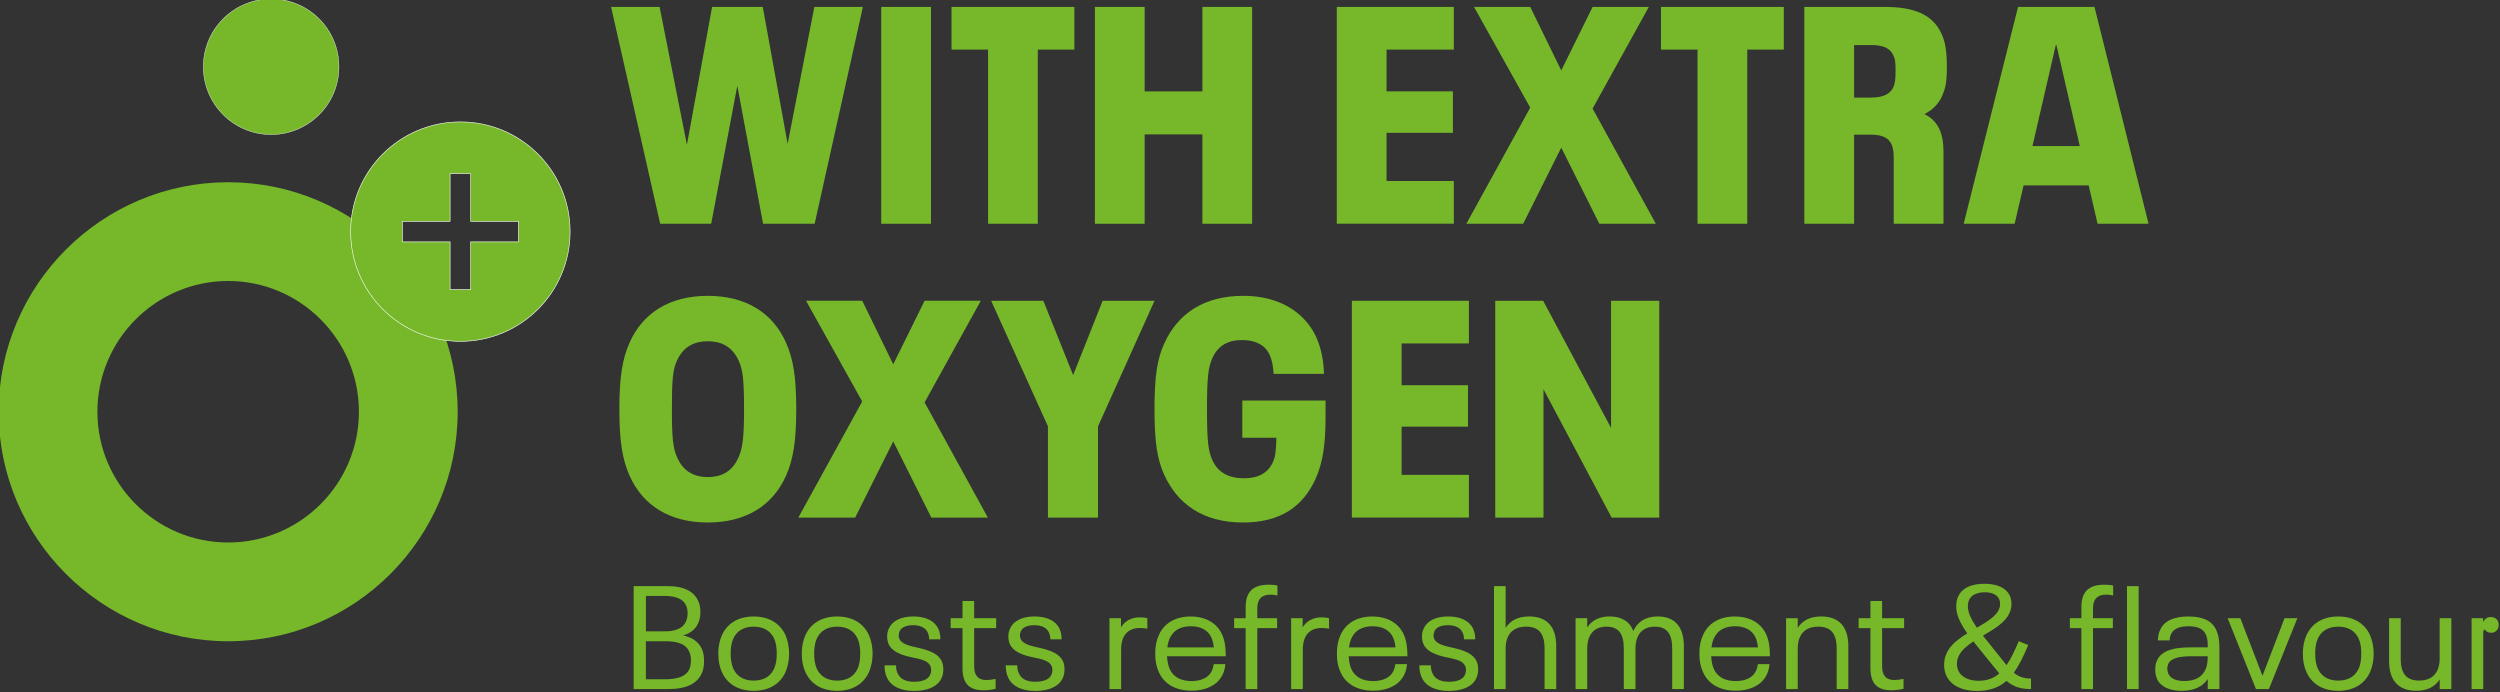 <?xml version="1.0" encoding="UTF-8"?>
<svg xmlns="http://www.w3.org/2000/svg" id="FACING" viewBox="0 0 740 204.83">
  <rect x="0" y="0" width="740" height="204.83" fill="#333333" stroke="none"/>
  <defs>
    <style>.cls-1{stroke-width:.17px;}.cls-1,.cls-2,.cls-3{fill:#76b82a;}.cls-1,.cls-3{stroke:#fff;stroke-miterlimit:10;}.cls-3{stroke-width:.11px;}</style>
  </defs>
  <path class="cls-2" d="M255.42,2.05l-14.28,64.18h-15.27l-7.63-40.82-7.73,40.82h-15.1L180.88,2.05h14.36l8.09,40.82,7.45-40.82h15l7.36,40.54,7.91-40.54h14.37Z"></path>
  <path class="cls-2" d="M260.84,2.05h14.73v64.18h-14.73V2.05Z"></path>
  <path class="cls-2" d="M292.47,14.69h-10.82V2.05h36.36v12.63h-10.82v51.54h-14.72V14.69Z"></path>
  <path class="cls-2" d="M324.09,2.05h14.73v25h17.09V2.05h14.72v64.18h-14.72v-26.45h-17.09v26.45h-14.73V2.05Z"></path>
  <path class="cls-2" d="M395.69,2.05h34.64v12.63h-19.91v12.36h19.64v12.27h-19.64v14.27h19.91v12.63h-34.64V2.05Z"></path>
  <path class="cls-2" d="M452.95,31.87l-16.64-29.82h16.64l9.18,18.81,9.28-18.81h16.64l-16.64,30.09,18.72,34.09h-16.73l-11.27-22.54-11.27,22.54h-16.82l18.9-34.36Z"></path>
  <path class="cls-2" d="M502.47,14.69h-10.82V2.05h36.36v12.63h-10.82v51.54h-14.72V14.69Z"></path>
  <path class="cls-2" d="M575.27,44.96v21.27h-14.73v-19.64c0-4.81-1.82-6.73-6.91-6.73h-4.82v26.36h-14.73V2.05h23.73c8.73,0,14.27,2.18,16.91,8,1.09,2.36,1.55,5.19,1.55,9.91,0,4.46-.45,6.18-1.36,8.36-1.09,2.45-2.82,4.18-5.28,5.46,4.46,2.18,5.64,6.28,5.64,11.18ZM560.45,25.78c.46-1.09.64-2.18.64-5.09,0-2.45-.18-3.27-.64-4.27-1-2.27-3.18-3.09-6.64-3.09h-5v15.55h5c3.54,0,5.64-1,6.64-3.09Z"></path>
  <path class="cls-2" d="M618.25,54.87h-19.27l-2.64,11.36h-15.09l16.09-64.18h22.63l16,64.18h-15.09l-2.64-11.36ZM615.61,43.23l-6.91-29.91h-.18l-6.91,29.91h14Z"></path>
  <path class="cls-2" d="M186.33,140.75c-2.09-4.73-3-10.09-3-19.64s.91-14.91,3-19.63c3.91-8.82,11.82-13.91,23.18-13.91s19.28,5.09,23.18,13.91c2.09,4.72,3,10.09,3,19.63s-.91,14.91-3,19.64c-3.9,8.82-11.82,13.91-23.18,13.91s-19.27-5.09-23.18-13.91ZM218.6,135.39c1.19-2.64,1.64-5.64,1.64-14.28s-.36-11.64-1.55-14.27c-1.64-3.63-4.45-5.82-9.18-5.82s-7.54,2.18-9.18,5.82c-1.18,2.64-1.45,5.64-1.45,14.27s.36,11.64,1.54,14.28c1.64,3.63,4.37,5.82,9.09,5.82s7.45-2.18,9.09-5.82Z"></path>
  <path class="cls-2" d="M255.22,118.84l-16.64-29.82h16.64l9.18,18.81,9.28-18.81h16.64l-16.64,30.09,18.72,34.09h-16.73l-11.27-22.54-11.27,22.54h-16.82l18.9-34.36Z"></path>
  <path class="cls-2" d="M310.2,126.21l-16.82-37.18h15.45l8.82,22,8.73-22h15.36l-16.73,37.18v27h-14.82v-27Z"></path>
  <path class="cls-2" d="M392.36,118.57v4.91c0,8.18-.82,13.45-2.91,18.18-3.9,8.64-10.82,13-21.54,13-11.55,0-19.36-5.28-23.36-14.27-2-4.46-2.82-9.46-2.82-19.28s.82-14.81,2.82-19.27c4-9,11.82-14.27,23.45-14.27,7,0,12.82,2.09,17,5.91,4.36,4,6.64,9.55,6.91,17.18h-14.91c-.27-4.09-1.18-6.37-2.82-7.91-1.55-1.36-3.73-2.09-6.55-2.09-4.27,0-7.18,1.73-8.82,5.45-1.18,2.73-1.54,5.55-1.54,15s.36,12.27,1.54,15c1.73,3.82,4.91,5.46,9.46,5.46,4.27,0,7.09-1.64,8.54-4.82.64-1.55.91-2.91,1-7.18h-10.09v-11h24.64Z"></path>
  <path class="cls-2" d="M400.15,89.03h34.64v12.63h-19.91v12.36h19.64v12.27h-19.64v14.27h19.91v12.63h-34.64v-64.18Z"></path>
  <path class="cls-2" d="M442.59,89.03h14.19l20.09,37.63v-37.63h14.27v64.18h-14.09l-20.18-38v38h-14.28v-64.18Z"></path>
  <path class="cls-2" d="M67.54,189.81C30.08,189.81-.4,159.34-.4,121.88S30.08,53.94,67.54,53.94s67.93,30.48,67.93,67.94-30.47,67.93-67.93,67.93ZM67.54,83.17c-21.35,0-38.71,17.36-38.71,38.71s17.37,38.7,38.71,38.7,38.7-17.36,38.7-38.7-17.36-38.71-38.7-38.71Z"></path>
  <circle class="cls-3" cx="80.26" cy="19.76" r="20.07"></circle>
  <path class="cls-1" d="M136.27,36.08c-17.94,0-32.48,14.54-32.48,32.48s14.54,32.48,32.48,32.48,32.48-14.54,32.48-32.48-14.54-32.48-32.48-32.48ZM153.45,71.6h-14.13v14.13h-6.09v-14.13h-14.13v-6.09h14.13v-14.13h6.09v14.13h14.13v6.09Z"></path>
  <path class="cls-2" d="M208.4,195.64c0,1.51-.21,2.72-.69,3.71-1.43,3.15-4.88,4.61-9.75,4.61h-10.4v-30.46h10.31c4.36,0,7.47,1.46,8.76,4.31.48.99.69,2.03.69,3.32s-.22,2.42-.69,3.41c-.78,1.73-2.29,2.93-4.44,3.54,2.76.6,4.57,1.9,5.52,3.92.48,1.04.69,2.2.69,3.63ZM191.19,186.88h5.69c3.02,0,5.26-.91,6.13-2.85.34-.73.52-1.56.52-2.55s-.17-1.64-.48-2.33c-.91-1.99-3.28-2.76-6.38-2.76h-5.48v10.49ZM204.52,195.46c0-1.03-.17-1.85-.52-2.59-.99-2.24-3.45-3.06-6.91-3.06h-5.91v11.26h5.69c3.67,0,6.21-.86,7.17-2.97.3-.69.48-1.6.48-2.64Z"></path>
  <path class="cls-2" d="M213.69,198.96c-.73-1.59-1.08-3.5-1.08-5.48s.34-3.84,1.08-5.48c1.51-3.32,4.66-5.52,9.4-5.52s7.9,2.2,9.41,5.52c.69,1.6,1.08,3.5,1.08,5.48s-.39,3.89-1.08,5.48c-1.51,3.32-4.66,5.52-9.41,5.52s-7.89-2.2-9.4-5.52ZM229.14,197.92c.57-1.25.78-2.76.78-4.45s-.21-3.24-.78-4.44c-.99-2.16-2.98-3.54-6.04-3.54s-5.09,1.38-6.04,3.54c-.56,1.2-.78,2.76-.78,4.44s.22,3.19.78,4.45c.99,2.16,2.94,3.54,6.04,3.54s5.05-1.38,6.04-3.54Z"></path>
  <path class="cls-2" d="M238.4,198.96c-.73-1.59-1.08-3.5-1.08-5.48s.35-3.84,1.08-5.48c1.51-3.32,4.66-5.52,9.4-5.52s7.9,2.2,9.41,5.52c.69,1.6,1.08,3.5,1.08,5.48s-.39,3.89-1.08,5.48c-1.51,3.32-4.66,5.52-9.41,5.52s-7.89-2.2-9.4-5.52ZM253.85,197.92c.57-1.25.78-2.76.78-4.45s-.21-3.24-.78-4.44c-.99-2.16-2.98-3.54-6.04-3.54s-5.09,1.38-6.04,3.54c-.56,1.2-.78,2.76-.78,4.44s.22,3.19.78,4.45c.99,2.16,2.94,3.54,6.04,3.54s5.05-1.38,6.04-3.54Z"></path>
  <path class="cls-2" d="M262.51,200.51c-.48-1.03-.69-2.24-.69-3.58h3.41c0,.91.13,1.68.48,2.37.69,1.6,2.24,2.5,4.87,2.5,2.46,0,4.15-.69,4.75-2.07.17-.43.3-.82.3-1.38,0-.48-.08-.91-.26-1.25-.73-1.56-2.8-1.99-5.74-2.59-2.93-.64-5.61-1.64-6.6-3.88-.3-.69-.43-1.34-.43-2.24,0-.86.17-1.68.52-2.38.99-2.24,3.59-3.54,7.21-3.54s6.3,1.25,7.42,3.67c.43.91.6,1.94.6,3.1h-3.32c0-.82-.17-1.46-.43-2.03-.65-1.42-2.2-2.15-4.31-2.15s-3.5.64-4.01,1.81c-.17.39-.26.78-.26,1.25,0,.39.08.78.22,1.03.73,1.59,3.19,2.07,5.69,2.64,3.15.73,5.83,1.68,6.86,4.01.3.69.43,1.42.43,2.29,0,.99-.17,1.85-.52,2.63-1.12,2.5-4.18,3.8-8.15,3.8s-6.86-1.38-8.03-4.01Z"></path>
  <path class="cls-2" d="M284.9,197.71v-11.78h-3.5v-2.94h3.5v-5.09h3.45v5.09h6.52v2.94h-6.52v11.26c0,2.8,1.21,4.1,3.63,4.1.82,0,1.81-.13,2.72-.34v2.94c-1.13.26-2.42.43-3.59.43-4.27,0-6.21-2.03-6.21-6.6Z"></path>
  <path class="cls-2" d="M298.39,200.51c-.48-1.03-.69-2.24-.69-3.58h3.41c0,.91.13,1.68.48,2.37.69,1.6,2.24,2.5,4.87,2.5,2.46,0,4.15-.69,4.75-2.07.17-.43.3-.82.3-1.38,0-.48-.08-.91-.26-1.25-.73-1.56-2.8-1.99-5.74-2.59-2.93-.64-5.61-1.64-6.6-3.88-.3-.69-.43-1.34-.43-2.24,0-.86.17-1.68.52-2.38.99-2.24,3.59-3.54,7.21-3.54s6.3,1.25,7.42,3.67c.43.91.6,1.94.6,3.1h-3.32c0-.82-.17-1.46-.43-2.03-.65-1.42-2.2-2.15-4.31-2.15s-3.5.64-4.01,1.81c-.17.39-.26.78-.26,1.25,0,.39.08.78.22,1.03.73,1.59,3.19,2.07,5.69,2.64,3.15.73,5.83,1.68,6.86,4.01.3.69.43,1.42.43,2.29,0,.99-.17,1.85-.52,2.63-1.12,2.5-4.18,3.8-8.15,3.8s-6.86-1.38-8.03-4.01Z"></path>
  <path class="cls-2" d="M339.62,182.99v3.11c-.61-.13-1.38-.22-2.12-.22-3.8,0-5.65,2.37-5.65,6.43v11.65h-3.45v-20.97h3.41v2.72c1.08-1.81,2.93-2.98,5.69-2.98.78,0,1.47.09,2.12.26Z"></path>
  <path class="cls-2" d="M359.25,196.59h3.45c-.17,2.24-1.03,4.01-2.5,5.39-1.81,1.59-4.4,2.46-7.51,2.46-4.75,0-8.15-2.03-9.66-5.48-.73-1.51-1.08-3.32-1.08-5.48s.35-3.97,1.08-5.52c1.51-3.41,4.79-5.48,9.4-5.48s7.86,2.08,9.32,5.35c.82,1.9,1.08,3.84,1.08,6.43h-17.39c.09,1.43.31,2.68.78,3.75,1.03,2.29,3.23,3.59,6.43,3.59,2.03,0,3.8-.52,4.96-1.56.95-.86,1.51-2.11,1.64-3.45ZM346.22,188.99c-.35.82-.57,1.64-.69,2.64h13.77c-.13-1.13-.35-1.99-.69-2.85-.99-2.2-3.06-3.41-6.13-3.41s-5.22,1.25-6.25,3.62Z"></path>
  <path class="cls-2" d="M368.72,185.93h-3.41v-2.94h3.41v-3.28c0-4.53,2.12-6.64,6.86-6.64.9,0,1.85.08,2.54.26v2.94c-.61-.17-1.38-.26-2.07-.26-2.59,0-3.89,1.34-3.89,3.96v3.02h5.87v2.94h-5.87v18.04h-3.45v-18.04Z"></path>
  <path class="cls-2" d="M393.4,182.99v3.11c-.61-.13-1.38-.22-2.12-.22-3.8,0-5.65,2.37-5.65,6.43v11.65h-3.45v-20.97h3.41v2.72c1.08-1.81,2.93-2.98,5.69-2.98.78,0,1.47.09,2.12.26Z"></path>
  <path class="cls-2" d="M413.02,196.59h3.45c-.17,2.24-1.03,4.01-2.5,5.39-1.81,1.59-4.4,2.46-7.51,2.46-4.75,0-8.15-2.03-9.66-5.48-.73-1.51-1.08-3.32-1.08-5.48s.35-3.97,1.08-5.52c1.51-3.41,4.79-5.48,9.4-5.48s7.86,2.08,9.32,5.35c.82,1.9,1.08,3.84,1.08,6.43h-17.39c.09,1.43.31,2.68.78,3.75,1.03,2.29,3.23,3.59,6.43,3.59,2.03,0,3.8-.52,4.96-1.56.95-.86,1.51-2.11,1.64-3.45ZM400,188.99c-.35.82-.57,1.64-.69,2.64h13.77c-.13-1.13-.35-1.99-.69-2.85-.99-2.2-3.06-3.41-6.13-3.41s-5.22,1.25-6.25,3.62Z"></path>
  <path class="cls-2" d="M420.82,200.51c-.48-1.03-.69-2.24-.69-3.58h3.41c0,.91.13,1.68.48,2.37.69,1.6,2.24,2.5,4.87,2.5,2.46,0,4.15-.69,4.75-2.07.17-.43.3-.82.3-1.38,0-.48-.08-.91-.26-1.25-.73-1.56-2.8-1.99-5.74-2.59-2.93-.64-5.61-1.64-6.6-3.88-.3-.69-.43-1.34-.43-2.24,0-.86.17-1.68.52-2.38.99-2.24,3.59-3.54,7.21-3.54s6.3,1.25,7.42,3.67c.43.91.6,1.94.6,3.1h-3.32c0-.82-.17-1.46-.43-2.03-.65-1.42-2.2-2.15-4.31-2.15s-3.5.64-4.01,1.81c-.17.39-.26.78-.26,1.25,0,.39.08.78.22,1.03.73,1.59,3.19,2.07,5.69,2.64,3.15.73,5.83,1.68,6.86,4.01.3.69.43,1.42.43,2.29,0,.99-.17,1.85-.52,2.63-1.12,2.5-4.18,3.8-8.15,3.8s-6.86-1.38-8.03-4.01Z"></path>
  <path class="cls-2" d="M460.64,191.27v12.69h-3.45v-12.04c0-4.45-1.77-6.43-5.44-6.43-3.93,0-6.08,2.29-6.08,6.56v11.91h-3.45v-30.46h3.45v12.34c1.47-2.29,3.84-3.37,6.95-3.37,5.17,0,8.03,2.94,8.03,8.8Z"></path>
  <path class="cls-2" d="M498.42,191.32v12.64h-3.45v-12c0-4.49-1.68-6.47-5.13-6.47-3.67,0-5.74,2.33-5.74,6.56v11.91h-3.45v-12c0-4.49-1.64-6.47-5.13-6.47-3.67,0-5.7,2.33-5.7,6.56v11.91h-3.45v-20.97h3.45v2.72c1.38-2.15,3.67-3.24,6.64-3.24,3.5,0,5.96,1.47,6.99,4.32,1.38-2.98,3.89-4.32,7.25-4.32,5.01,0,7.73,3.02,7.73,8.85Z"></path>
  <path class="cls-2" d="M520.32,196.59h3.45c-.17,2.24-1.03,4.01-2.5,5.39-1.81,1.59-4.4,2.46-7.51,2.46-4.75,0-8.15-2.03-9.66-5.48-.73-1.51-1.08-3.32-1.08-5.48s.35-3.97,1.08-5.52c1.51-3.41,4.79-5.48,9.4-5.48s7.86,2.08,9.32,5.35c.82,1.9,1.08,3.84,1.08,6.43h-17.39c.09,1.43.31,2.68.78,3.75,1.03,2.29,3.23,3.59,6.43,3.59,2.03,0,3.8-.52,4.96-1.56.95-.86,1.51-2.11,1.64-3.45ZM507.29,188.99c-.35.82-.57,1.64-.69,2.64h13.77c-.13-1.13-.35-1.99-.69-2.85-.99-2.2-3.06-3.41-6.13-3.41s-5.22,1.25-6.25,3.62Z"></path>
  <path class="cls-2" d="M547.1,191.27v12.69h-3.45v-12.04c0-4.45-1.77-6.43-5.44-6.43-3.93,0-6.08,2.29-6.08,6.56v11.91h-3.45v-20.97h3.45v2.85c1.47-2.29,3.84-3.37,6.95-3.37,5.17,0,8.03,2.98,8.03,8.8Z"></path>
  <path class="cls-2" d="M553.65,197.71v-11.78h-3.5v-2.94h3.5v-5.09h3.45v5.09h6.52v2.94h-6.52v11.26c0,2.8,1.21,4.1,3.63,4.1.82,0,1.81-.13,2.72-.34v2.94c-1.13.26-2.42.43-3.59.43-4.27,0-6.21-2.03-6.21-6.6Z"></path>
  <path class="cls-2" d="M601.18,203.96c-3.07,0-5.18-.65-7.25-2.42-2.2,1.9-4.92,2.98-8.63,2.98-6.34,0-9.84-3.1-9.84-7.68s3.24-7.12,6.86-9.37c-2.33-3.32-3.28-5.65-3.28-8.03,0-4.1,2.85-6.64,8.33-6.64,4.92,0,8.03,2.11,8.03,5.91,0,4.54-4.27,6.99-8.46,9.45.3.34.6.78.95,1.17l6.04,7.55c1.34-1.9,2.46-4.36,3.62-7.08l2.8,1.12c-1.34,3.24-2.67,6-4.27,8.2,1.64,1.34,3.15,1.73,5.1,1.73v3.1ZM585.78,201.5c2.5,0,4.45-.78,6-2.15-.08-.13-.22-.31-.34-.43l-6.61-8.16c-.26-.3-.47-.6-.69-.9-2.72,1.81-4.88,3.75-4.88,6.64,0,3.15,2.54,5.01,6.52,5.01ZM585.17,185.8c3.62-2.12,6.86-4.06,6.86-7.08,0-1.98-1.47-3.41-4.53-3.41s-5.01,1.38-5.01,4.1c0,1.81.82,3.71,2.68,6.39Z"></path>
  <path class="cls-2" d="M616.09,185.93h-3.41v-2.94h3.41v-3.28c0-4.53,2.12-6.64,6.86-6.64.9,0,1.85.08,2.54.26v2.94c-.61-.17-1.38-.26-2.07-.26-2.59,0-3.89,1.34-3.89,3.96v3.02h5.87v2.94h-5.87v18.04h-3.45v-18.04Z"></path>
  <path class="cls-2" d="M629.59,173.5h3.45v30.46h-3.45v-30.46Z"></path>
  <path class="cls-2" d="M656.94,191.53v12.43h-3.45v-2.98c-1.47,2.24-4.01,3.5-7.77,3.5-3.5,0-6.17-1.17-7.25-3.54-.34-.82-.52-1.68-.52-2.76s.17-1.9.52-2.68c1.43-3.1,5.22-3.88,9.97-3.88h5.05v-.69c0-1.29-.17-2.2-.56-3.1-.73-1.68-2.46-2.46-5.09-2.46s-4.45.69-5.22,2.33c-.26.61-.39,1.17-.39,1.86h-3.5c.04-1.21.22-2.2.65-3.07,1.21-2.8,4.27-4.01,8.41-4.01,4.36,0,7.08,1.34,8.28,4.15.61,1.29.87,2.98.87,4.92ZM652.79,198.27c.48-1.03.69-2.29.69-3.8v-.22h-4.79c-3.24,0-6.04.43-6.86,2.24-.17.39-.31.87-.31,1.38,0,.6.13,1.12.31,1.55.69,1.55,2.5,2.16,4.75,2.16,3.15,0,5.22-1.17,6.21-3.33Z"></path>
  <path class="cls-2" d="M659.39,182.99h3.75l6.56,17.04,6.52-17.04h3.8l-8.42,20.97h-3.84l-8.37-20.97Z"></path>
  <path class="cls-2" d="M682.72,198.96c-.73-1.59-1.08-3.5-1.08-5.48s.34-3.84,1.08-5.48c1.51-3.32,4.66-5.52,9.4-5.52s7.9,2.2,9.41,5.52c.69,1.6,1.08,3.5,1.08,5.48s-.39,3.89-1.08,5.48c-1.51,3.32-4.66,5.52-9.41,5.52s-7.89-2.2-9.4-5.52ZM698.16,197.92c.57-1.25.78-2.76.78-4.45s-.21-3.24-.78-4.44c-.99-2.16-2.98-3.54-6.04-3.54s-5.09,1.38-6.04,3.54c-.56,1.2-.78,2.76-.78,4.44s.22,3.19.78,4.45c.99,2.16,2.94,3.54,6.04,3.54s5.05-1.38,6.04-3.54Z"></path>
  <path class="cls-2" d="M725.6,182.99v20.97h-3.45v-2.85c-1.47,2.29-3.84,3.36-6.95,3.36-5.17,0-8.03-2.98-8.03-8.8v-12.69h3.45v12.04c0,4.45,1.77,6.43,5.44,6.43,3.92,0,6.08-2.29,6.08-6.56v-11.91h3.45Z"></path>
  <path class="cls-2" d="M731.58,182.99h3.41v1.08c.6-.99,1.29-1.43,2.29-1.43,1.43,0,2.33.91,2.33,2.33,0,1.34-.9,2.33-2.24,2.33-.86,0-1.55-.39-1.9-.99-.39.17-.43.48-.43,1.42v16.23h-3.45v-20.97Z"></path>
</svg>
